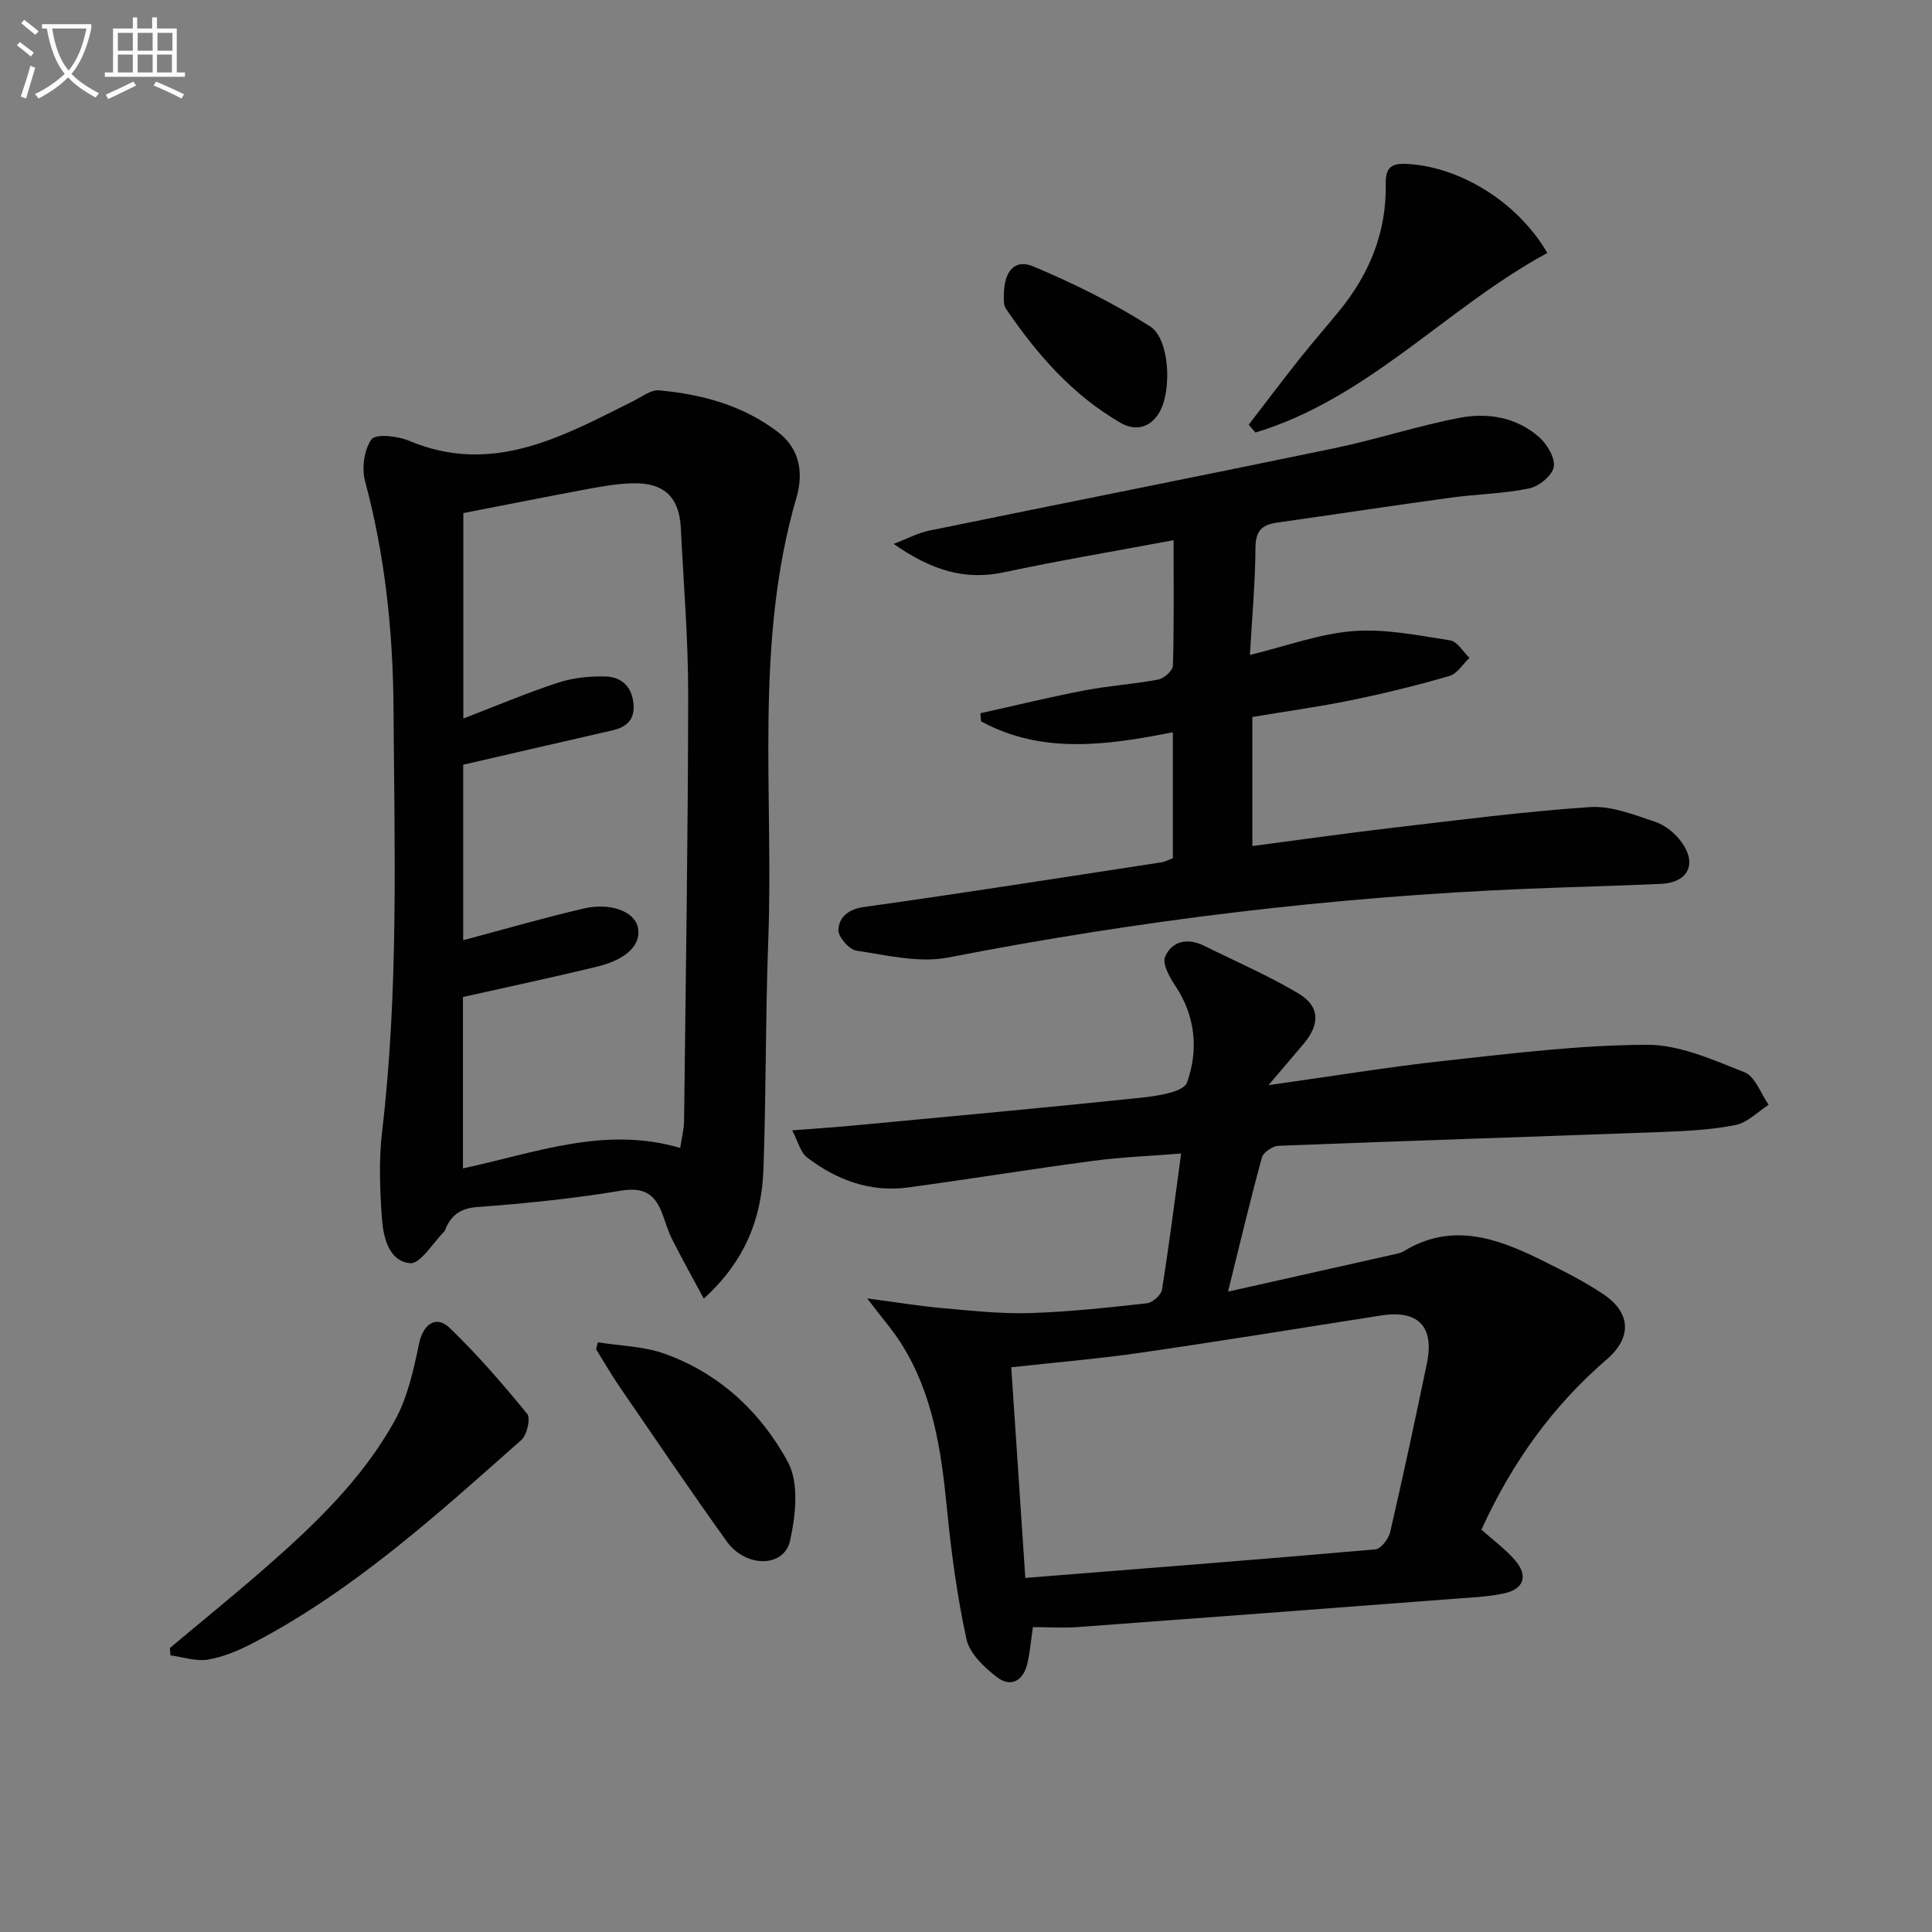 <svg enable-background="new 0 0 400 400" viewBox="0 0 400 400" xmlns="http://www.w3.org/2000/svg"><rect x="0" y="0" width="400" height="400" fill="#808080" stroke="none"/><path d="m6.4 11.7c-1-.8-1.9-1.6-2.9-2.3l.6-.7c.9.7 1.9 1.4 2.9 2.2zm-2.1 8.3c.7-2.1 1.4-4.2 2-6.4.2.1.6.3 1 .4-.7 2.3-1.3 4.4-1.9 6.4zm3-12.8c-1.1-.9-2.1-1.7-2.9-2.4l.6-.7c1 .8 2 1.5 3 2.4zm1.4-1.3v-.9h10.2v.9c-.9 4.2-2.3 7.3-4.1 9.4 1.3 1.4 3.2 2.7 5.7 4-.2.2-.4.5-.7.9-2.5-1.4-4.4-2.7-5.7-4.2-1.4 1.5-3.5 3-6.1 4.4 0 0 0 0-.1-.1-.3-.4-.5-.7-.7-.8 2.7-1.3 4.7-2.8 6.2-4.2-1.8-2.2-3-5.3-3.7-9.4zm9.2 0h-7.1c.6 3.8 1.7 6.7 3.4 8.7 1.7-2 2.9-4.8 3.7-8.7z" fill="#fbfcfa"/><path d="m31.6 3.6h.9v2.3h4.1v9.1h1.7v.9h-16.6v-.9h1.7v-9.1h4.1v-2.3h.9v2.3h3.1v-2.3zm-4 13.3.6.8c-1.9.9-3.8 1.9-5.8 2.8-.2-.3-.3-.6-.5-.9 2-.9 3.9-1.8 5.7-2.7zm-3.2-10.1v3.7h3.1v-3.7zm0 4.5v3.7h3.1v-3.7zm4.1-4.5v3.7h3.1v-3.7zm0 4.5v3.7h3.1v-3.7zm9.1 9.1c-2.1-1.1-4.1-2-5.8-2.7l.5-.8c2.2.9 4.1 1.8 5.8 2.6zm-1.9-13.6h-3.1v3.7h3.1zm-3.2 4.5v3.7h3.1v-3.7z" fill="#fbfcfa"/><g fill="#010101"><path d="m213.85 336.88c-.4 2.74-.6 5.23-1.17 7.62-.84 3.56-3.46 4.91-6.28 2.73-2.62-2.02-5.65-4.87-6.3-7.84-1.96-9-3.18-18.21-4.08-27.39-1.16-11.84-2.9-23.43-9.36-33.72-1.8-2.87-4.08-5.44-7.12-9.46 6.2.82 10.81 1.59 15.45 2 6.04.53 12.12 1.22 18.16 1.04 8.12-.24 16.23-1.14 24.31-2.03 1.16-.13 2.93-1.68 3.11-2.79 1.47-9.13 2.62-18.31 3.97-28.21-6.31.5-12.25.72-18.12 1.5-12.82 1.7-25.6 3.78-38.42 5.52-7.84 1.06-14.81-1.55-20.94-6.24-1.33-1.02-1.79-3.19-3.05-5.58 5.03-.4 8.97-.65 12.9-1.02 19.84-1.87 39.68-3.68 59.5-5.76 3.31-.35 8.65-1.18 9.35-3.12 2.38-6.66 1.8-13.67-2.4-19.99-1.19-1.79-2.77-4.59-2.14-6.05 1.41-3.26 4.65-3.97 8.03-2.3 6.53 3.23 13.24 6.14 19.49 9.84 4.56 2.7 4.61 6.38 1.15 10.5-2.1 2.49-4.22 4.97-7.26 8.54 13.21-1.85 24.91-3.79 36.68-5.07 13.85-1.51 27.76-3.24 41.65-3.29 6.77-.03 13.71 3.12 20.24 5.7 2.2.87 3.35 4.41 4.98 6.73-2.27 1.45-4.39 3.69-6.85 4.18-5.01 1-10.21 1.26-15.34 1.45-26.42.98-52.84 1.82-79.25 2.85-1.23.05-3.18 1.34-3.47 2.41-2.41 8.78-4.51 17.66-7.02 27.79 12.25-2.75 23.65-5.3 35.03-7.86.48-.11.98-.28 1.39-.53 9.8-5.97 19.07-2.78 28.19 1.72 4.46 2.2 8.96 4.43 13.08 7.19 5.76 3.85 5.95 9 .74 13.49-11.15 9.61-19.54 21.2-25.97 35.27 2.3 2.06 4.88 3.94 6.93 6.29 2.81 3.22 1.91 6.01-2.27 6.91-3.39.73-6.91.85-10.39 1.12-26 1.98-52.01 3.95-78.02 5.86-2.99.19-5.98 0-9.11 0zm-1.57-10.19c24.52-1.95 48.51-3.81 72.48-5.91 1.15-.1 2.73-2.18 3.06-3.58 2.68-11.6 5.18-23.25 7.6-34.91 1.6-7.68-1.81-11.14-9.53-9.93-16.54 2.59-33.05 5.29-49.62 7.69-8.83 1.28-17.73 2.02-26.9 3.03.96 14.33 1.92 28.67 2.91 43.61z"/><path d="m145.71 268.87c-2.42-4.51-4.57-8.35-6.55-12.28-.89-1.77-1.42-3.72-2.14-5.57-1.53-3.92-3.89-5.26-8.46-4.5-9.82 1.63-19.76 2.65-29.69 3.38-3.34.25-5.18 1.47-6.49 4.19-.14.3-.2.68-.42.9-2.35 2.34-4.92 6.73-7.05 6.54-4.4-.4-5.56-5.35-5.84-9.31-.42-5.96-.66-12.03.04-17.94 3.45-29.19 2.56-58.5 2.36-87.76-.11-15.77-1.74-31.48-5.88-46.85-.73-2.7-.22-6.55 1.33-8.71.86-1.19 5.38-.71 7.72.28 17.36 7.3 31.83-.89 46.51-8.22 1.74-.87 3.63-2.36 5.33-2.2 8.86.81 17.3 3.09 24.56 8.61 4.68 3.55 5.29 8.66 3.87 13.54-8.8 30.18-4.7 61.14-5.85 91.77-.59 15.79-.43 31.61-1 47.4-.36 9.91-3.65 18.82-12.35 26.73zm-4.88-31.2c.34-2.28.78-3.91.8-5.54.34-29.47.82-58.93.85-88.4.01-11.46-.96-22.92-1.52-34.38-.31-6.37-3.43-9.41-9.83-9.29-2.96.06-5.94.54-8.87 1.08-8.9 1.65-17.78 3.43-26.33 5.09v42.53c6.92-2.66 13.21-5.33 19.67-7.44 3.08-1 6.51-1.34 9.76-1.26 3.28.08 5.48 2.06 5.8 5.68.3 3.37-1.52 4.83-4.48 5.5-10.15 2.32-20.3 4.67-30.78 7.09v36.33c8.56-2.28 16.67-4.63 24.89-6.55 5.63-1.32 10.51.62 11.26 3.82.82 3.5-2.16 6.67-8.35 8.18-9.13 2.23-18.34 4.17-27.85 6.31v35.48c15.01-3.2 29.28-8.84 44.98-4.23z"/><path d="m259.29 148.44v26.72c9.86-1.29 19.36-2.64 28.89-3.76 13.66-1.6 27.31-3.38 41.02-4.3 4.42-.3 9.1 1.6 13.47 3.04 2.06.68 4.11 2.36 5.42 4.14 3.36 4.54 1.43 8.45-4.17 8.71-9.3.43-18.62.64-27.93 1.03-40.25 1.67-80.11 6.52-119.66 14.22-6.04 1.18-12.73-.48-19.03-1.42-1.51-.22-3.8-2.89-3.72-4.32.15-2.61 2-4.26 5.33-4.72 20.54-2.87 41.03-6.1 61.54-9.24.79-.12 1.52-.54 2.38-.85 0-8.59 0-17.06 0-26.08-13.58 2.67-27.05 4.63-39.71-2.26-.05-.56-.1-1.12-.15-1.68 7.18-1.59 14.34-3.34 21.56-4.73 5.05-.97 10.22-1.29 15.28-2.25 1.2-.23 3-1.85 3.03-2.87.25-8.46.14-16.94.14-25.98-12.09 2.26-23.68 4.21-35.16 6.65-8.13 1.73-15.02-.45-22.8-5.88 3.04-1.16 5.08-2.29 7.26-2.73 27.95-5.73 55.95-11.26 83.89-17.06 8.77-1.82 17.33-4.66 26.11-6.33 5.8-1.1 11.74-.08 16.37 4.01 1.66 1.46 3.37 4.32 3.04 6.18-.32 1.78-3.06 4.02-5.08 4.44-5.34 1.1-10.87 1.18-16.29 1.92-12 1.64-23.98 3.47-35.98 5.17-3.08.44-4.39 1.73-4.41 5.18-.04 7.27-.72 14.54-1.15 22.21 7.58-1.84 14.42-4.4 21.42-4.94 6.6-.51 13.4.89 20.04 1.92 1.49.23 2.68 2.37 4 3.63-1.38 1.29-2.55 3.29-4.17 3.75-6.67 1.94-13.44 3.6-20.25 5-6.64 1.36-13.38 2.29-20.53 3.48z"/><path d="m35.18 341.2c6.58-5.52 13.26-10.93 19.72-16.58 10.31-9.01 20.22-18.5 26.88-30.59 2.63-4.77 3.85-10.45 4.99-15.86.83-3.97 3.49-6 6.39-3.19 5.71 5.53 10.95 11.57 15.98 17.73.76.93-.03 4.39-1.21 5.43-17.43 15.44-34.69 31.15-55.55 42.04-2.92 1.52-6.1 2.87-9.31 3.42-2.47.42-5.18-.53-7.78-.87-.03-.51-.07-1.02-.11-1.53z"/><path d="m320.36 52.37c-20.81 11.27-37.03 30.11-60.43 37.18-.47-.54-.94-1.08-1.4-1.62 3.51-4.56 6.97-9.15 10.54-13.65 2.69-3.39 5.55-6.65 8.28-10 6.19-7.59 9.71-16.19 9.55-26.1-.04-2.75.57-4.37 3.89-4.26 11.05.36 23.27 7.66 29.57 18.45z"/><path d="m123.78 277.91c4.56.73 9.36.81 13.65 2.31 11.44 4.02 20.09 12.14 25.69 22.46 2.34 4.32 1.62 11.06.46 16.29-1.24 5.62-9.17 5.66-13.11.17-7.54-10.51-14.79-21.23-22.1-31.89-1.76-2.56-3.31-5.27-4.96-7.91.12-.47.24-.95.37-1.43z"/><path d="m207.83 61.19c.04-5.11 2.26-7.65 6.13-6.02 8.32 3.5 16.53 7.55 24.13 12.39 4.13 2.63 4.52 13.25 2.01 17.7-1.97 3.49-5.19 3.97-8.11 2.28-9.96-5.76-17.36-14.26-23.75-23.67-.57-.86-.36-2.25-.41-2.68z"/></g></svg>
